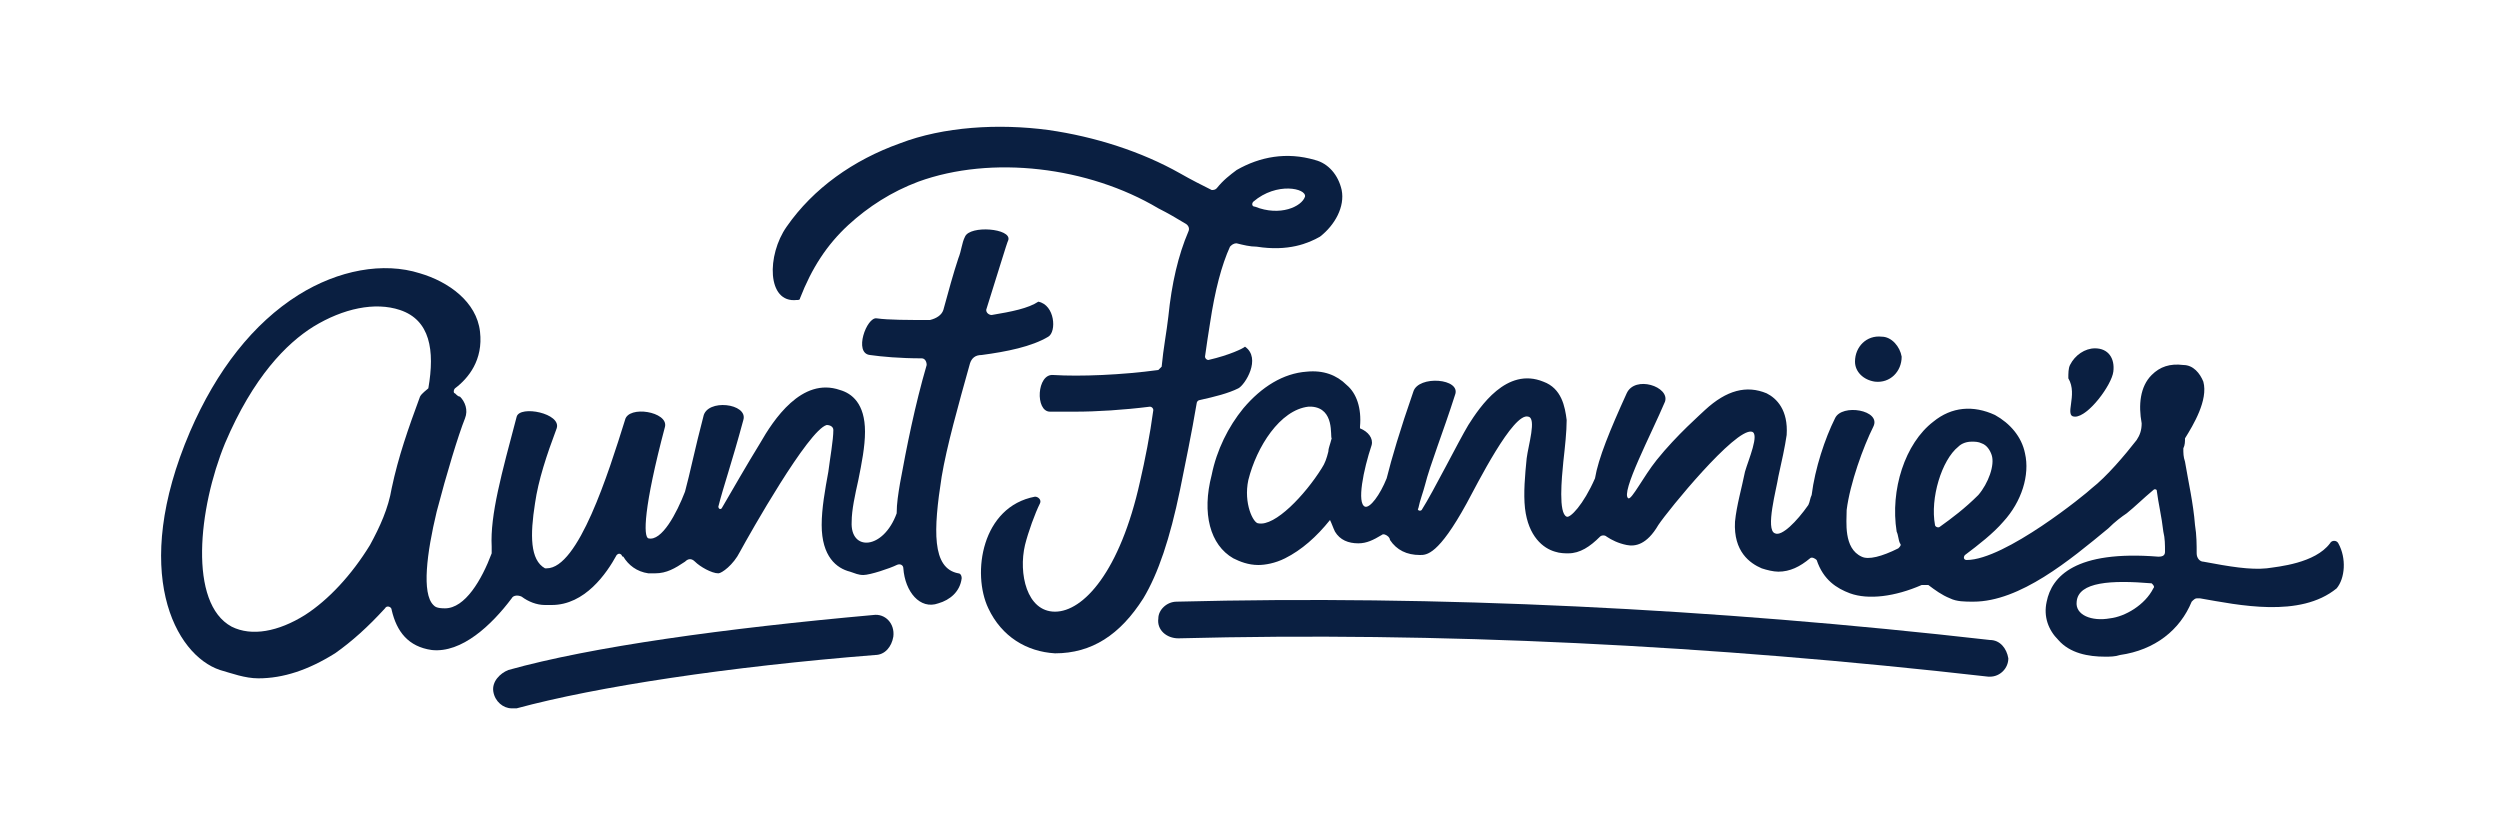 <?xml version="1.0" encoding="UTF-8"?> <svg xmlns="http://www.w3.org/2000/svg" xmlns:xlink="http://www.w3.org/1999/xlink" x="0px" y="0px" width="150px" height="50px" viewBox="0 0 150 50" xml:space="preserve"> <g> <g> <path fill="#0A1F41" d="M119.4,38.4c-16.7-1.9-33.2-2.7-48.8-2.3c-0.6,0-1.1,0.5-1.1,1c-0.1,0.7,0.5,1.2,1.2,1.2 c15.6-0.4,31.9,0.4,48.6,2.3c0.1,0,0.1,0,0.1,0c0.6,0,1.1-0.5,1.1-1.1C120.4,38.9,120,38.4,119.4,38.4z"></path> <path fill="#0A1F41" d="M52.4,36.9c-8.9,0.8-16.9,1.9-21.9,3.3c-0.5,0.2-1,0.7-0.9,1.3s0.6,1,1.1,1c0.1,0,0.2,0,0.3,0 c4.8-1.3,12.7-2.5,21.5-3.2c0.6,0,1-0.5,1.1-1.1C53.7,37.4,53.1,36.8,52.4,36.9z"></path> <path fill="#0A1F41" d="M112.5,22.9c0.9,0.1,1.6-0.6,1.6-1.5c-0.1-0.6-0.6-1.2-1.2-1.2c-0.9-0.1-1.6,0.6-1.6,1.5 C111.3,22.3,111.8,22.8,112.5,22.9z"></path> <path fill="#0A1F41" d="M124.5,25c0.8,0,2.2-1.9,2.3-2.7s-0.3-1.4-1.1-1.4c-0.6,0-1.2,0.4-1.5,1c-0.1,0.2-0.1,0.5-0.1,0.8 C124.7,23.7,123.8,25,124.5,25z"></path> <path fill="#0A1F41" d="M71.8,24.2c0-0.1,0.1-0.2,0.2-0.2c0.9-0.2,1.7-0.4,2.3-0.7c0.4-0.2,1.4-1.8,0.4-2.5 c-0.1,0.1-0.9,0.5-2.2,0.8c-0.1,0-0.2-0.1-0.2-0.2c0.1-0.7,0.2-1.4,0.3-2c0.3-2,0.7-3.5,1.2-4.6c0.1-0.1,0.2-0.2,0.4-0.2 c0.4,0.1,0.8,0.2,1.2,0.2c1.9,0.3,3.1-0.2,3.8-0.6c0.9-0.7,1.5-1.8,1.3-2.8c-0.2-0.9-0.8-1.6-1.6-1.8c-1.7-0.5-3.3-0.2-4.7,0.6 c-0.4,0.3-0.8,0.6-1.2,1.1c-0.1,0.1-0.2,0.1-0.3,0.1c-0.6-0.3-1.2-0.6-1.9-1c-2.3-1.3-5.1-2.2-7.9-2.6c-3-0.4-6.3-0.2-8.9,0.8 c-2.8,1-5.2,2.7-6.8,5C46,15.3,46,18.2,47.8,18c0.1,0,0.2,0,0.2-0.1c0.7-1.8,1.6-3.2,2.9-4.4c1.2-1.1,2.6-2,4.2-2.6 c4.4-1.6,10.2-0.9,14.4,1.6c0.6,0.3,1.1,0.6,1.6,0.9c0.2,0.1,0.3,0.3,0.2,0.5c-0.6,1.4-1,3.1-1.2,5.1c-0.1,0.9-0.3,1.9-0.4,3 c-0.1,0.1-0.1,0.1-0.2,0.2c-2.2,0.3-4.7,0.4-6.3,0.3c-1-0.1-1.1,2.2-0.2,2.2c0.5,0,1,0,1.5,0c1.3,0,2.9-0.1,4.5-0.3 c0.1,0,0.2,0.1,0.2,0.2c-0.2,1.5-0.5,3-0.8,4.3c-1.2,5.4-3.4,7.8-5.1,7.8c-1.7,0-2.2-2.3-1.8-4c0.2-0.8,0.6-1.9,0.9-2.5 c0.1-0.2-0.1-0.4-0.3-0.4c-3.2,0.6-3.8,4.6-2.8,6.7c0.8,1.7,2.3,2.6,4,2.7c0,0,0,0,0,0c2.2,0,3.9-1.1,5.3-3.3 c0.9-1.5,1.6-3.6,2.2-6.5C71.1,27.9,71.5,26,71.8,24.2z M75.2,12.1c1.4-1.2,3.2-0.8,3.1-0.3c-0.2,0.6-1.5,1.2-3,0.6 C75.1,12.4,75.1,12.2,75.2,12.1z"></path> <path fill="#0A1F41" d="M140.3,32.6c-0.1-0.2-0.4-0.2-0.5,0c-0.9,1.2-3.1,1.4-3.8,1.5c-1,0.1-2.2-0.1-3.8-0.4l0,0 c-0.2,0-0.4-0.2-0.4-0.5c0-0.5,0-1.1-0.1-1.7c-0.1-1.3-0.4-2.6-0.6-3.8c-0.1-0.3-0.1-0.5-0.1-0.8l0,0c0.1-0.2,0.1-0.4,0.1-0.6 c0.5-0.8,1.4-2.3,1.1-3.4c-0.2-0.5-0.6-1-1.2-1c-0.8-0.1-1.4,0.1-1.9,0.6c-0.7,0.7-0.8,1.8-0.6,2.9c0,0.4-0.1,0.7-0.3,1 c-0.7,0.9-1.8,2.2-2.7,2.9c-0.3,0.3-5.2,4.3-7.5,4.3c-0.2,0-0.2-0.2-0.1-0.3c0.8-0.6,1.7-1.3,2.3-2c1.1-1.2,1.6-2.8,1.3-4.1 c-0.2-1-0.9-1.8-1.8-2.3c-1.3-0.6-2.6-0.5-3.7,0.4c-1.7,1.3-2.6,4.1-2.2,6.6c0.1,0.2,0.1,0.5,0.2,0.7c0.1,0.1,0,0.2-0.1,0.3 c-1,0.5-1.8,0.7-2.2,0.5c-1.1-0.5-0.9-2.1-0.9-2.8c0.2-1.6,1-3.8,1.6-5c0.5-1-1.9-1.4-2.3-0.5c-0.6,1.2-1.2,3-1.4,4.6 c-0.1,0.2-0.1,0.4-0.2,0.6c-0.7,1-1.6,1.9-2,1.7c-0.6-0.2,0.1-2.7,0.2-3.4c0.2-0.9,0.4-1.8,0.5-2.5c0.1-1.5-0.6-2.2-1.2-2.5 c-1.2-0.5-2.4-0.2-3.7,1c-0.2,0.2-1.7,1.5-2.9,3c-0.8,1-1.5,2.4-1.7,2.3c-0.5-0.3,1.4-3.9,2.2-5.8c0.3-0.9-1.8-1.6-2.3-0.5 c-1,2.2-1.7,3.9-1.9,5.1c-0.7,1.6-1.5,2.4-1.7,2.3c-0.5-0.2-0.3-2.3-0.2-3.3c0.1-0.9,0.2-1.8,0.2-2.5c-0.1-0.8-0.3-1.9-1.4-2.3 c-2.2-0.9-3.8,1.5-4.5,2.6c-0.6,1-2.1,4-2.8,5.1c-0.1,0.1-0.3,0-0.2-0.1c0.1-0.5,0.3-1,0.4-1.4c0.3-1.2,1.1-3.2,1.8-5.4 c0.4-1-2.2-1.2-2.5-0.2c-0.8,2.3-1.3,4-1.6,5.2c-0.4,1-1,1.8-1.3,1.7c-0.5-0.2-0.1-2.2,0.4-3.7c0.1-0.4-0.2-0.8-0.7-1 c0,0,0-0.1,0-0.1c0.1-1.1-0.2-2-0.8-2.5c-0.6-0.6-1.4-0.9-2.4-0.8c-1.4,0.1-2.7,0.9-3.8,2.2c-0.9,1.1-1.6,2.5-1.9,4 c-0.6,2.3-0.1,4.2,1.3,5c0.4,0.2,0.9,0.4,1.5,0.4c0.4,0,1-0.1,1.6-0.4c1-0.5,1.9-1.3,2.7-2.3c0.1,0.2,0.2,0.5,0.3,0.7 c0.3,0.5,0.8,0.7,1.4,0.7h0c0.5,0,0.9-0.2,1.4-0.5c0.1-0.1,0.3,0,0.4,0.1c0,0,0.1,0.1,0.1,0.2c0.4,0.6,1,0.9,1.8,0.9l0,0 c0.4,0,1.1,0,2.8-3.1c0.6-1.1,2.8-5.5,3.7-5.2c0.5,0.1,0,1.7-0.1,2.5c-0.1,1-0.2,2.1-0.1,3c0.2,1.7,1.1,2.4,1.8,2.6 c0.3,0.1,0.6,0.1,0.8,0.1c0.7,0,1.3-0.4,1.9-1c0.1-0.1,0.3-0.1,0.4,0c0.3,0.2,0.7,0.4,1.2,0.5c0.5,0.1,1.2,0,1.9-1.2 c0.6-0.9,4.6-5.8,5.6-5.6c0.5,0.1-0.2,1.7-0.4,2.4c-0.2,1-0.5,2-0.6,3c-0.1,1.8,0.9,2.5,1.6,2.8c0.3,0.1,0.7,0.2,1,0.2 c0.7,0,1.3-0.3,1.9-0.8c0.1-0.1,0.3,0,0.4,0.1c0.4,1.2,1.2,1.7,2,2c1.1,0.4,2.7,0.2,4.3-0.5c0.1,0,0.3,0,0.4,0 c0.4,0.3,0.8,0.6,1.3,0.8c0.4,0.2,0.9,0.2,1.4,0.2c2.8,0,5.8-2.5,8.1-4.4c0.4-0.4,0.8-0.7,1.1-0.9c0.5-0.4,1-0.9,1.6-1.4 c0.1-0.1,0.2,0,0.2,0c0.1,0.8,0.3,1.6,0.4,2.5c0.1,0.4,0.1,0.8,0.1,1.2c0,0.2-0.1,0.3-0.4,0.3c-5-0.4-6.4,1.2-6.7,2.7 c-0.2,0.9,0.1,1.7,0.7,2.3c0.7,0.8,1.8,1,2.8,1c0.3,0,0.6,0,0.9-0.1c2.1-0.3,3.6-1.5,4.3-3.2c0.1-0.1,0.2-0.2,0.3-0.2 c0.1,0,0.2,0,0.2,0c2.3,0.4,6,1.2,8.2-0.6C140.7,34.7,140.8,33.5,140.3,32.6z M79.7,27.1c-0.1,0.4-0.2,0.7-0.4,1 c-1,1.6-2.8,3.5-3.8,3.3c-0.3,0-0.9-1.2-0.6-2.6c0.5-2,1.9-4.2,3.6-4.4c0.1,0,0.1,0,0.2,0c1.4,0.1,1.1,1.8,1.2,1.9 C79.8,26.7,79.7,26.9,79.7,27.1z M116.4,31.6c-0.1,0.1-0.3,0-0.3-0.1l0,0c-0.3-1.6,0.4-3.9,1.4-4.7c0.2-0.2,0.5-0.3,0.8-0.3 c0.2,0,0.4,0,0.6,0.1c0.3,0.1,0.5,0.4,0.6,0.7c0.2,0.6-0.2,1.7-0.8,2.4C117.9,30.5,117.1,31.1,116.4,31.6z M129.2,35.3 c-0.5,1-1.7,1.7-2.6,1.8c-1.1,0.2-2.1-0.2-2-1c0.1-1.2,2.1-1.3,4.5-1.1C129.2,35.1,129.3,35.2,129.2,35.3z"></path> <path fill="#0A1F41" d="M56.5,28.6c0.3-1.8,1-4.3,1.7-6.8c0.1-0.3,0.3-0.5,0.7-0.5c1.5-0.2,3-0.5,4-1.1c0.5-0.3,0.4-1.9-0.6-2.1 c-0.6,0.4-1.6,0.6-2.8,0.8c-0.2,0-0.4-0.2-0.3-0.4c0.7-2.2,1.2-3.9,1.3-4.1c0.2-0.7-2.3-0.9-2.6-0.2c-0.2,0.4-0.2,0.8-0.4,1.3 c-0.3,0.9-0.6,2-0.9,3.1c-0.1,0.3-0.4,0.5-0.8,0.6c-1.3,0-2.5,0-3.2-0.1c-0.6-0.1-1.4,2.1-0.4,2.2c0.7,0.1,1.8,0.2,3.1,0.2 c0.2,0,0.3,0.2,0.3,0.4c-0.7,2.4-1.2,4.9-1.6,7.1c-0.1,0.6-0.2,1.2-0.2,1.8c-0.8,2.2-2.8,2.3-2.7,0.5c0-0.7,0.2-1.6,0.4-2.5 c0.2-1,0.4-2,0.4-2.9c0-1.7-0.8-2.3-1.5-2.5c-2.3-0.8-4,1.8-4.8,3.2c-0.8,1.3-1.6,2.7-2.3,3.9v0c-0.1,0.1-0.2,0-0.2-0.1l0,0 c0.3-1.2,0.8-2.6,1.5-5.2c0.3-1-2.2-1.3-2.4-0.2c-0.5,1.9-0.8,3.4-1.1,4.5c-0.5,1.3-1.4,3-2.2,2.8c-0.3-0.1-0.3-1.8,1-6.7 c0.2-0.9-2.2-1.3-2.4-0.4c-1,3.2-2.8,8.9-4.7,8.9c0,0-0.1,0-0.1,0c-0.9-0.5-0.9-2-0.6-3.9c0.2-1.4,0.7-2.9,1.3-4.5 c0.3-0.9-2.2-1.4-2.4-0.7c-0.9,3.4-1.6,5.9-1.5,7.8c0,0.2,0,0.3,0,0.4c-0.6,1.6-1.6,3.3-2.8,3.3c-0.5,0-0.6-0.1-0.7-0.2 c-0.7-0.7-0.4-3.1,0.2-5.6c0.6-2.3,1.3-4.6,1.7-5.6c0.2-0.5,0-1-0.3-1.3c-0.1,0-0.2-0.1-0.3-0.2c-0.1,0-0.1-0.2,0-0.3 c0.8-0.6,1.7-1.7,1.5-3.4c-0.2-1.8-1.9-3-3.6-3.5c-2.2-0.7-4.9-0.2-7.3,1.3c-2.7,1.7-4.9,4.5-6.5,8.2c-3.6,8.4-0.9,13.4,1.8,14.3 c0.7,0.2,1.5,0.5,2.3,0.5c1.5,0,3-0.5,4.6-1.5c1-0.7,2-1.6,3-2.7c0.1-0.2,0.4-0.1,0.4,0.1c0.3,1.3,1,2.2,2.4,2.4 c1.8,0.2,3.6-1.5,4.8-3.1c0.1-0.2,0.4-0.2,0.6-0.1c0.4,0.3,0.9,0.5,1.4,0.5c0.2,0,0.3,0,0.4,0c2,0,3.3-1.9,3.9-3 c0.1-0.1,0.2-0.1,0.3,0c0,0,0,0.1,0.1,0.1c0.3,0.5,0.8,0.9,1.5,1c0.1,0,0.2,0,0.4,0c0.7,0,1.2-0.3,1.8-0.7c0.2-0.2,0.4-0.2,0.6,0 c0.3,0.3,1,0.7,1.4,0.7l0,0c0.2,0,0.9-0.5,1.3-1.3c0.6-1.1,4.1-7.3,5.2-7.6c0.2,0,0.4,0.1,0.4,0.3c0,0.6-0.2,1.7-0.3,2.5 c-0.2,1.1-0.4,2.2-0.4,3.2c0,1.9,0.9,2.6,1.7,2.8c0.3,0.1,0.5,0.2,0.8,0.2c0.4,0,1.6-0.4,2-0.6l0,0c0.2-0.1,0.4,0,0.4,0.2 c0.1,1.4,1,2.5,2.1,2.1c0.7-0.2,1.3-0.7,1.4-1.5c0-0.2-0.1-0.3-0.2-0.3C55.9,34.1,56,31.8,56.5,28.6z M25.2,23.8 c-0.7,1.9-1.3,3.6-1.7,5.5l0,0c-0.2,1.2-0.7,2.3-1.3,3.4c-1.1,1.8-2.5,3.3-3.9,4.2c-1.6,1-3.2,1.3-4.4,0.7c-2.6-1.4-2-7.1-0.4-11 c1.7-4,3.7-6,5.3-7c1.8-1.1,3.7-1.5,5.2-1c1.8,0.6,2.1,2.4,1.7,4.7C25.6,23.4,25.3,23.6,25.2,23.8z"></path> </g> </g> </svg> 